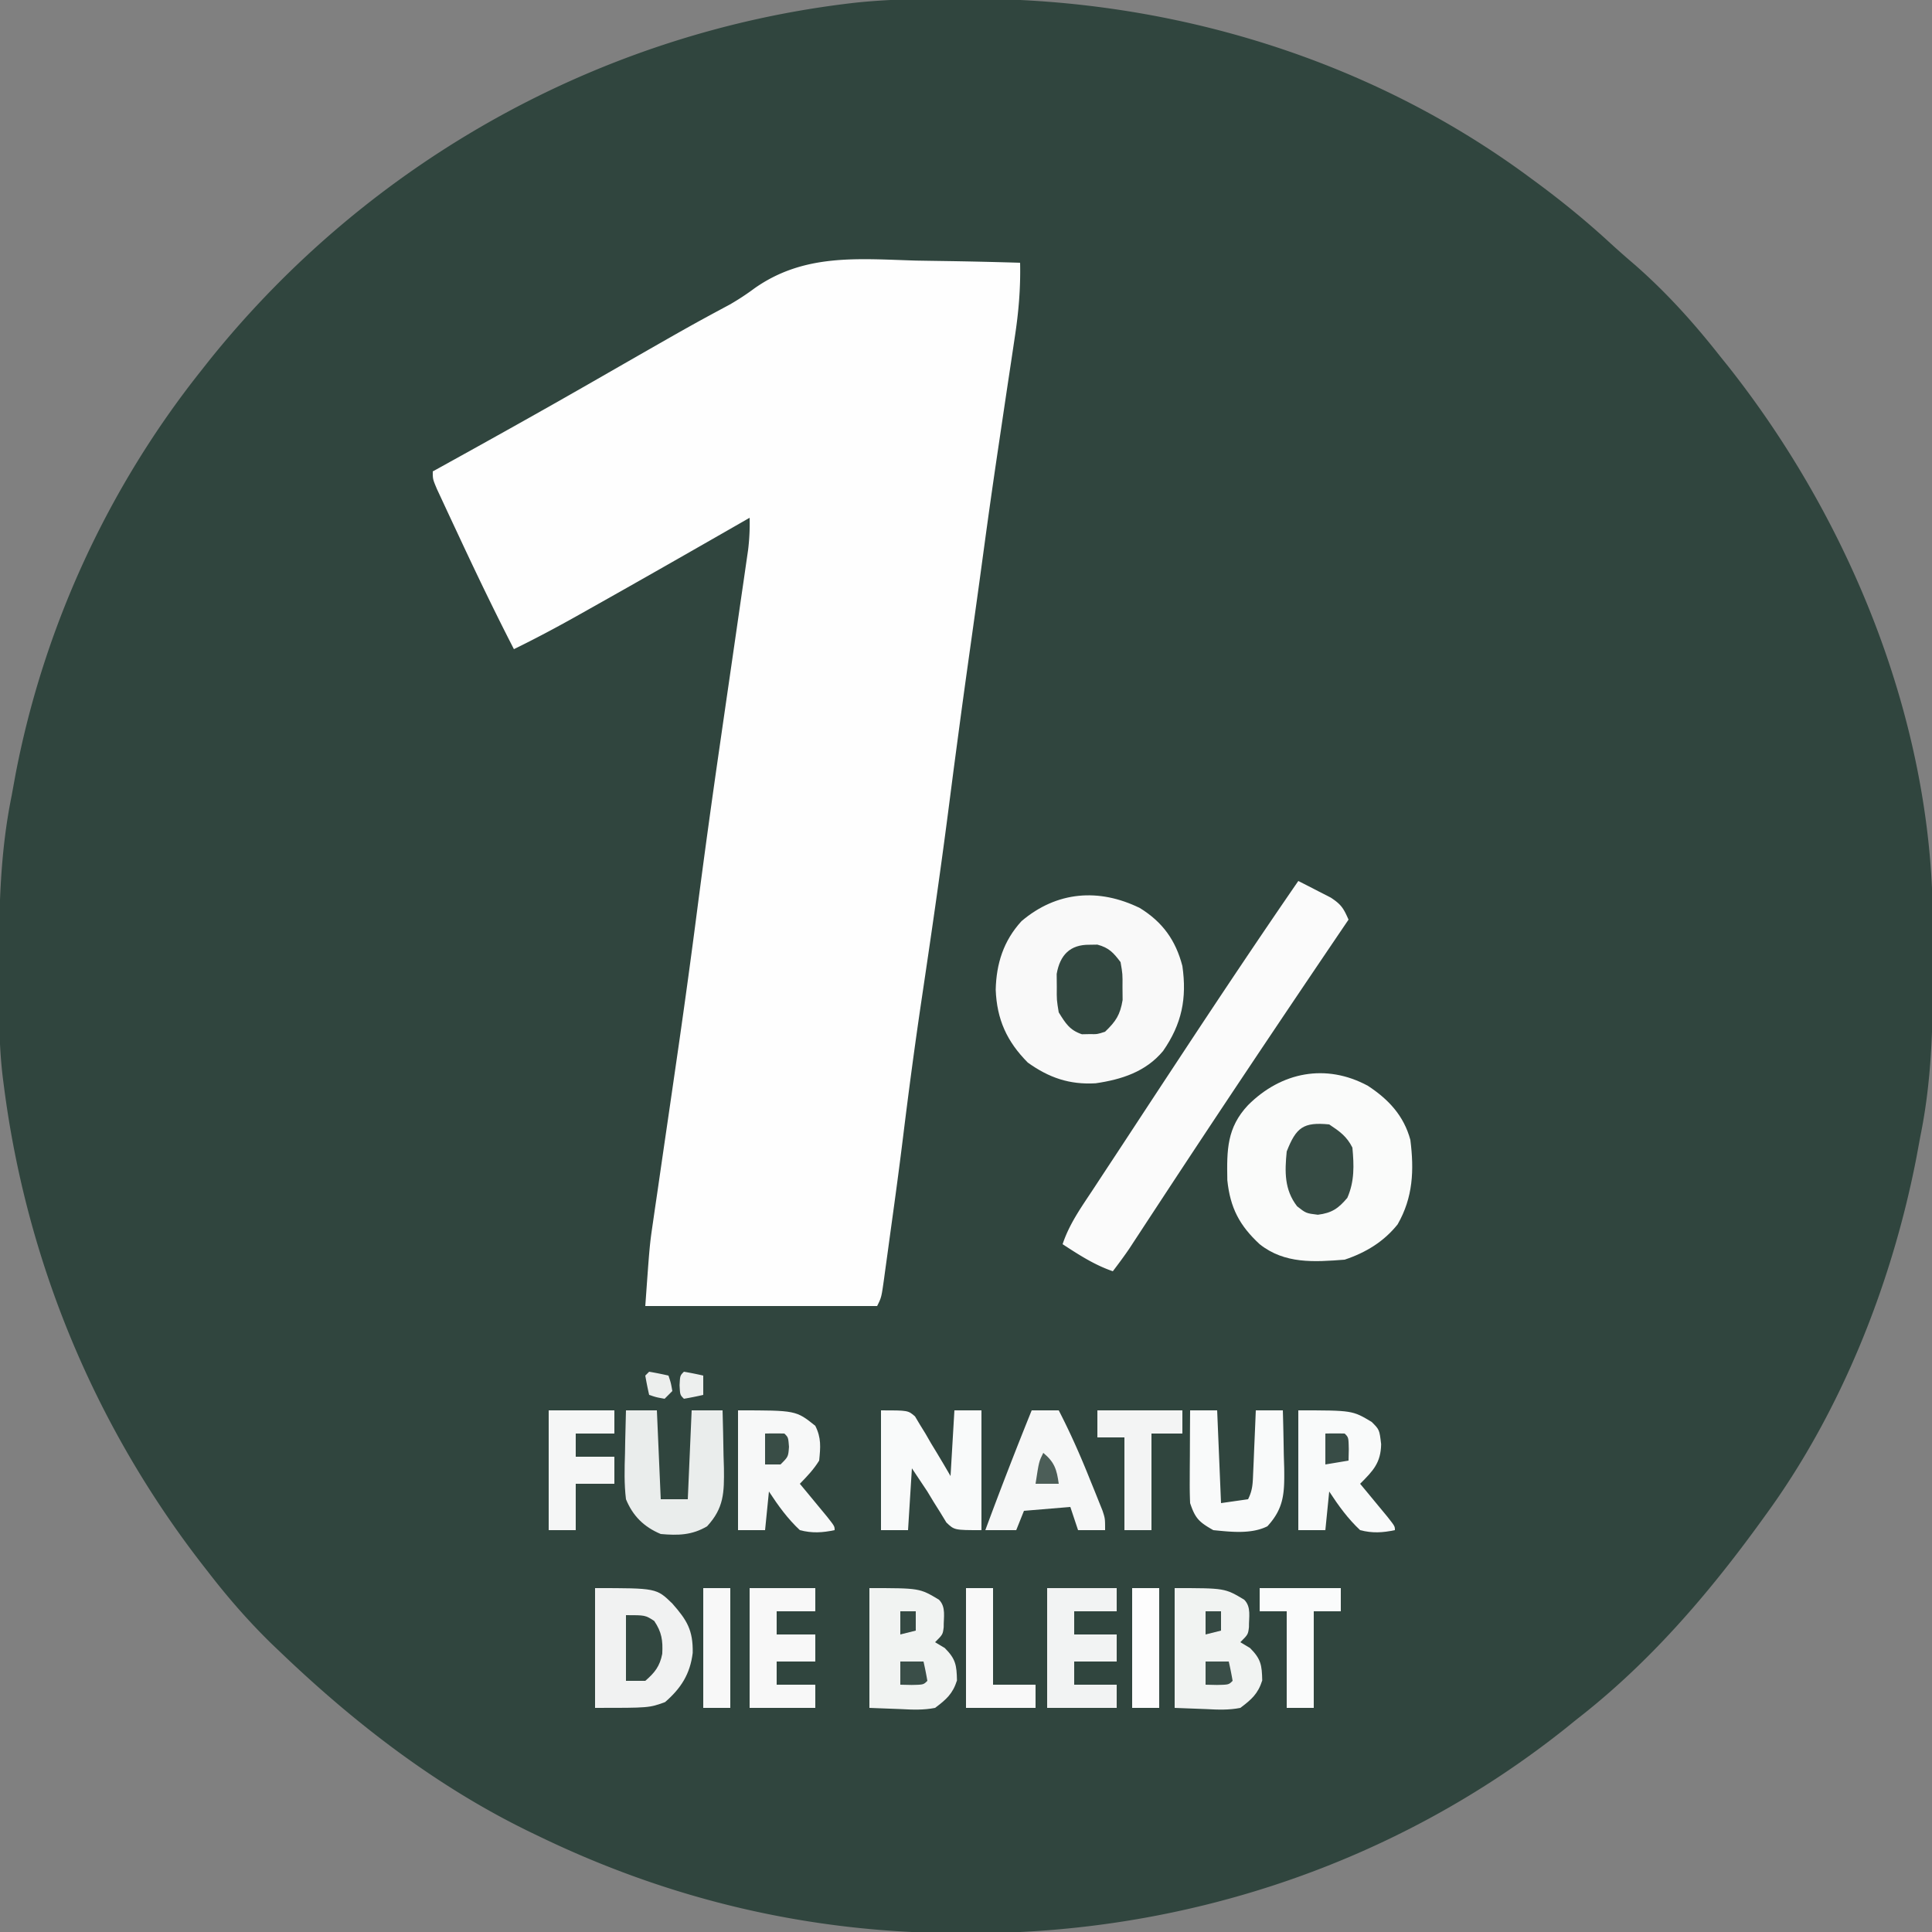 <svg xmlns="http://www.w3.org/2000/svg" width="500" height="500"><rect width="100%" height="100%" fill="#808080" stroke="none"/><path fill="#30453e" d="m249.625-.312 2.785.006C303.62-.114 354.611 15.334 396 46l1.78 1.31c6.61 4.885 12.904 10.036 18.954 15.608a240 240 0 0 0 6.329 5.582c8.17 7.154 15.222 14.978 21.937 23.5l2.402 2.992c31.418 39.806 52.535 91.552 52.801 142.738l.021 2.742c.018 2.905.024 5.81.026 8.715l.002 3.005c-.015 14.17-.414 27.885-3.252 41.808l-1.031 5.566C489.673 332.024 476.565 365.165 457 392l-1.315 1.82C441.892 412.857 426.643 430.548 408 445l-2.902 2.348c-44.015 35.023-98.742 53.202-154.723 52.964l-2.785-.006c-38.176-.143-74.222-8.614-108.59-25.306l-2.185-1.053C113.048 462.347 92.066 446.196 73 428l-2.645-2.52C64.414 419.685 59.07 413.566 54 407l-1.563-2.003C24.423 368.877 6.813 326.327 1 281l-.265-2.036c-.676-5.579-.909-11.078-.938-16.694l-.021-2.742q-.025-4.357-.026-8.716l-.002-3.004C-.237 233.636.172 219.926 3 206l.996-5.46C11.285 162.442 27.865 126.355 52 96l2.168-2.75C95.549 41.688 155.731 8.108 221.538.677c9.353-.972 18.691-1.03 28.087-.99"/><path fill="#fefefe" d="M237 67.438q3.938.067 7.875.123c6.377.098 12.75.248 19.125.439.15 6.617-.384 12.825-1.39 19.36l-.439 2.95q-.462 3.113-.934 6.223c-.659 4.351-1.304 8.704-1.95 13.056q-.48 3.244-.965 6.49-1.8 12.074-3.447 24.171l-.458 3.363-.922 6.776c-.55 4.01-1.11 8.02-1.67 12.029-2.567 18.308-2.567 18.308-5.009 36.633l-.295 2.28-.596 4.6-.3 2.319-.3 2.32c-2.09 16.089-4.433 32.139-6.826 48.185-1.755 11.814-3.328 23.638-4.785 35.493-.939 7.62-1.966 15.228-3.022 22.834q-.49 3.558-.973 7.117l-.633 4.574-.287 2.127c-.685 4.871-.685 4.871-1.799 7.1h-60c1.125-15.748 1.125-15.748 1.952-21.412l.558-3.872.6-4.06.632-4.375q.83-5.74 1.67-11.477 1.483-10.134 2.947-20.273l.332-2.288a2422 2422 0 0 0 4.774-34.99 2838 2838 0 0 1 5.794-42.164q1.651-11.451 3.316-22.901.927-6.387 1.846-12.775.511-3.541 1.03-7.081l.619-4.299.546-3.764A56 56 0 0 0 194 134l-2.174 1.247c-13.166 7.547-26.342 15.075-39.576 22.503l-3.076 1.731c-5.329 2.983-10.686 5.84-16.174 8.519-4.91-9.554-9.566-19.224-14.106-28.96q-.895-1.916-1.793-3.833a1754 1754 0 0 1-2.538-5.45l-1.497-3.214C112 124 112 124 112 122l2.034-1.123c13.08-7.228 26.127-14.505 39.091-21.94 25.432-14.584 25.432-14.584 35.775-20.142a65 65 0 0 0 6.371-4.186c12.847-9.036 26.593-7.627 41.729-7.171"/><path fill="#f9f9f9" d="M295 235c5.874 3.622 9.263 8.328 11 15 1.202 8.4-.146 15.015-5 22-4.468 5.372-10.741 7.382-17.45 8.355-6.754.393-12.059-1.426-17.55-5.355-5.43-5.464-8.02-11.18-8.312-18.875.162-6.761 2.026-12.653 6.68-17.738 9.11-7.738 20.035-8.587 30.632-3.387"/><path fill="#fafbfa" d="M354 281c5.35 3.505 9.312 7.743 11 14 .994 7.856.7 14.911-3.3 21.871-3.587 4.493-8.293 7.327-13.7 9.129-7.916.614-15.52 1.138-22-4-5.218-4.832-7.628-9.408-8.371-16.586-.137-7.804-.134-13.56 5.371-19.414 8.581-8.581 20.163-10.861 31-5"/><path fill="#fbfbfb" d="M336 228c1.799.902 3.589 1.823 5.375 2.75l3.023 1.547c2.752 1.801 3.317 2.796 4.602 5.703l-2.202 3.249c-15.721 23.208-31.315 46.493-46.691 69.932l-1.788 2.723q-1.651 2.515-3.298 5.033l-1.479 2.252-1.275 1.949c-1.363 2.003-2.8 3.935-4.267 5.862-4.776-1.642-8.794-4.265-13-7 1.712-5.177 4.75-9.448 7.734-13.957l1.744-2.658q1.832-2.79 3.668-5.574 2.689-4.077 5.364-8.164a8119 8119 0 0 1 10.74-16.334l1.9-2.884c9.818-14.9 19.724-29.735 29.85-44.429"/><path fill="#f1f2f2" d="M154 411c15.892 0 15.892 0 20 4 3.808 4.322 5.38 6.903 5.273 12.773-.672 5.48-3.034 9.15-7.148 12.727C168 442 168 442 154 442z"/><path fill="#f1f3f2" d="M304 411c13 0 13 0 18 3 1.895 1.895 1.18 4.571 1.23 7.09C323 423 323 423 321 425l2.5 1.5c2.84 2.84 3.085 4.439 3.164 8.402-1.097 3.465-2.78 4.928-5.664 7.098-2.974.589-5.796.476-8.812.313L304 442zm-79 0c13 0 13 0 18 3 1.895 1.895 1.18 4.571 1.23 7.09C244 423 244 423 242 425l2.5 1.5c2.84 2.84 3.085 4.439 3.164 8.402-1.097 3.465-2.78 4.928-5.664 7.098-2.974.589-5.796.476-8.812.313L225 442z"/><path fill="#f9fafa" d="M228 365c7 0 7 0 8.804 1.56l1.286 2.159 1.435 2.324 1.412 2.457 1.495 2.457c1.212 2 2.393 4.02 3.568 6.043l1-17h7v31c-7 0-7 0-9.074-1.977l-1.613-2.648-1.637-2.602L240 386l-4-6-1 16h-7zm108 0c14 0 14 0 19 3 2 2 2 2 2.438 5.75-.08 4.84-2.097 6.91-5.438 10.25l1.969 2.371 2.531 3.067 2.531 3.058C361 395 361 395 361 396c-3.198.666-5.822.832-9 0-3.193-2.988-5.609-6.351-8-10l-1 10h-7z"/><path fill="#f7f8f8" d="M191 365c15 0 15 0 20 4 1.575 3.15 1.348 5.52 1 9-1.455 2.335-3.06 4.012-5 6l1.969 2.371 2.531 3.067 2.531 3.058C216 395 216 395 216 396c-3.198.666-5.822.832-9 0-3.193-2.988-5.609-6.351-8-10l-1 10h-7z"/><path fill="#eaedec" d="M162 365h8l1 23h7l1-23h8c.117 3.875.187 7.749.25 11.625l.102 3.316c.076 6.326.02 10.31-4.352 15.059-3.906 2.323-7.523 2.4-12 2-4.334-1.814-7.217-4.655-9-9-.482-3.972-.378-7.882-.25-11.875l.055-3.242q.07-3.942.195-7.883"/><path fill="#f6f7f7" d="M267 365h7c3.094 5.987 5.756 12.054 8.25 18.313l1.102 2.705 1.039 2.595.938 2.337C286 393 286 393 286 396h-7l-2-6-12 1-2 5h-8a1105 1105 0 0 1 12-31"/><path fill="#f9fafa" d="M308 365h7l1 24 7-1c1.203-2.405 1.203-4.104 1.316-6.79l.127-2.85.12-2.985.13-3.008q.16-3.683.307-7.367h7c.117 3.875.187 7.749.25 11.625l.102 3.316c.076 6.318.02 10.315-4.352 15.059-4.173 2.087-9.454 1.448-14 1-3.68-2.092-4.67-3.011-6-7a111 111 0 0 1-.098-5.543l.01-3.252.026-3.392.013-3.428q.018-4.192.049-8.385"/><path fill="#f2f3f3" d="M271 411h18v6h-11v6h11v7h-11v6h11v6h-18z"/><path fill="#f8f8f8" d="M194 411h17v6h-10v6h10v7h-10v6h10v6h-17z"/><path fill="#f5f6f6" d="M142 365h17v6h-10v6h10v7h-10v12h-7z"/><path fill="#364b44" d="M344 291c2.7 1.8 4.542 3.084 6 6 .425 4.62.563 8.713-1.312 13-2.338 2.77-4.01 3.913-7.625 4.375C338 314 338 314 335.688 312.188c-3.324-4.309-3.204-8.969-2.688-14.188 2.446-6.227 4.293-7.658 11-7"/><path fill="#f3f4f4" d="M284 365h22v6h-8v25h-7v-24h-7z"/><path fill="#324740" d="m282 244.5 2-.031c2.985.793 4.157 2.077 6 4.531.531 3.059.531 3.059.5 6.438l.031 3.37c-.639 3.84-1.739 5.513-4.531 8.192-2 .664-2 .664-4 .625l-2 .04c-3.18-1.057-4.262-2.864-6-5.665-.531-3.191-.531-3.191-.5-6.562l-.031-3.38c.849-4.888 3.459-7.637 8.531-7.558"/><path fill="#fafbfb" d="M326 411h21v6h-7v25h-7v-25h-7z"/><path fill="#f9f9f9" d="M250 411h7v25h11v6h-18z"/><path fill="#fdfdfd" d="M293 411h7v31h-7z"/><path fill="#f8f8f8" d="M182 411h7v31h-7z"/><path fill="#324740" d="M162 418c5 0 5 0 7.313 1.5 1.949 2.888 2.262 5.058 2.074 8.527-.63 3.211-1.945 4.861-4.387 6.973h-5z"/><path fill="#384c46" d="M343 371a100 100 0 0 1 5 0c1 1 1 1 1.063 4.063L349 378l-6 1z"/><path fill="#394d46" d="M198 371a100 100 0 0 1 5 0c1 1 1 1 1.188 3.438C204 377 204 377 202 379h-4z"/><path fill="#3a4e48" d="M312 430h6a88 88 0 0 1 1 5c-1 1-1 1-4.062 1.063L312 436zm-79 0h6a88 88 0 0 1 1 5c-1 1-1 1-4.062 1.063L233 436z"/><path fill="#eceeed" d="M168 355q2.514.428 5 1c.625 1.875.625 1.875 1 4l-2 2c-2.125-.375-2.125-.375-4-1a88 88 0 0 1-1-5z"/><path fill="#edefee" d="M177 355q2.514.428 5 1v5a88 88 0 0 1-5 1c-1-1-1-1-1.125-3.5C176 356 176 356 177 355"/><path fill="#4c5e58" d="M270 376c2.9 2.395 3.502 4.312 4 8h-6c.875-5.75.875-5.75 2-8"/><path fill="#354943" d="M312 417h4v5l-4 1zm-79 0h4v5l-4 1z"/></svg>